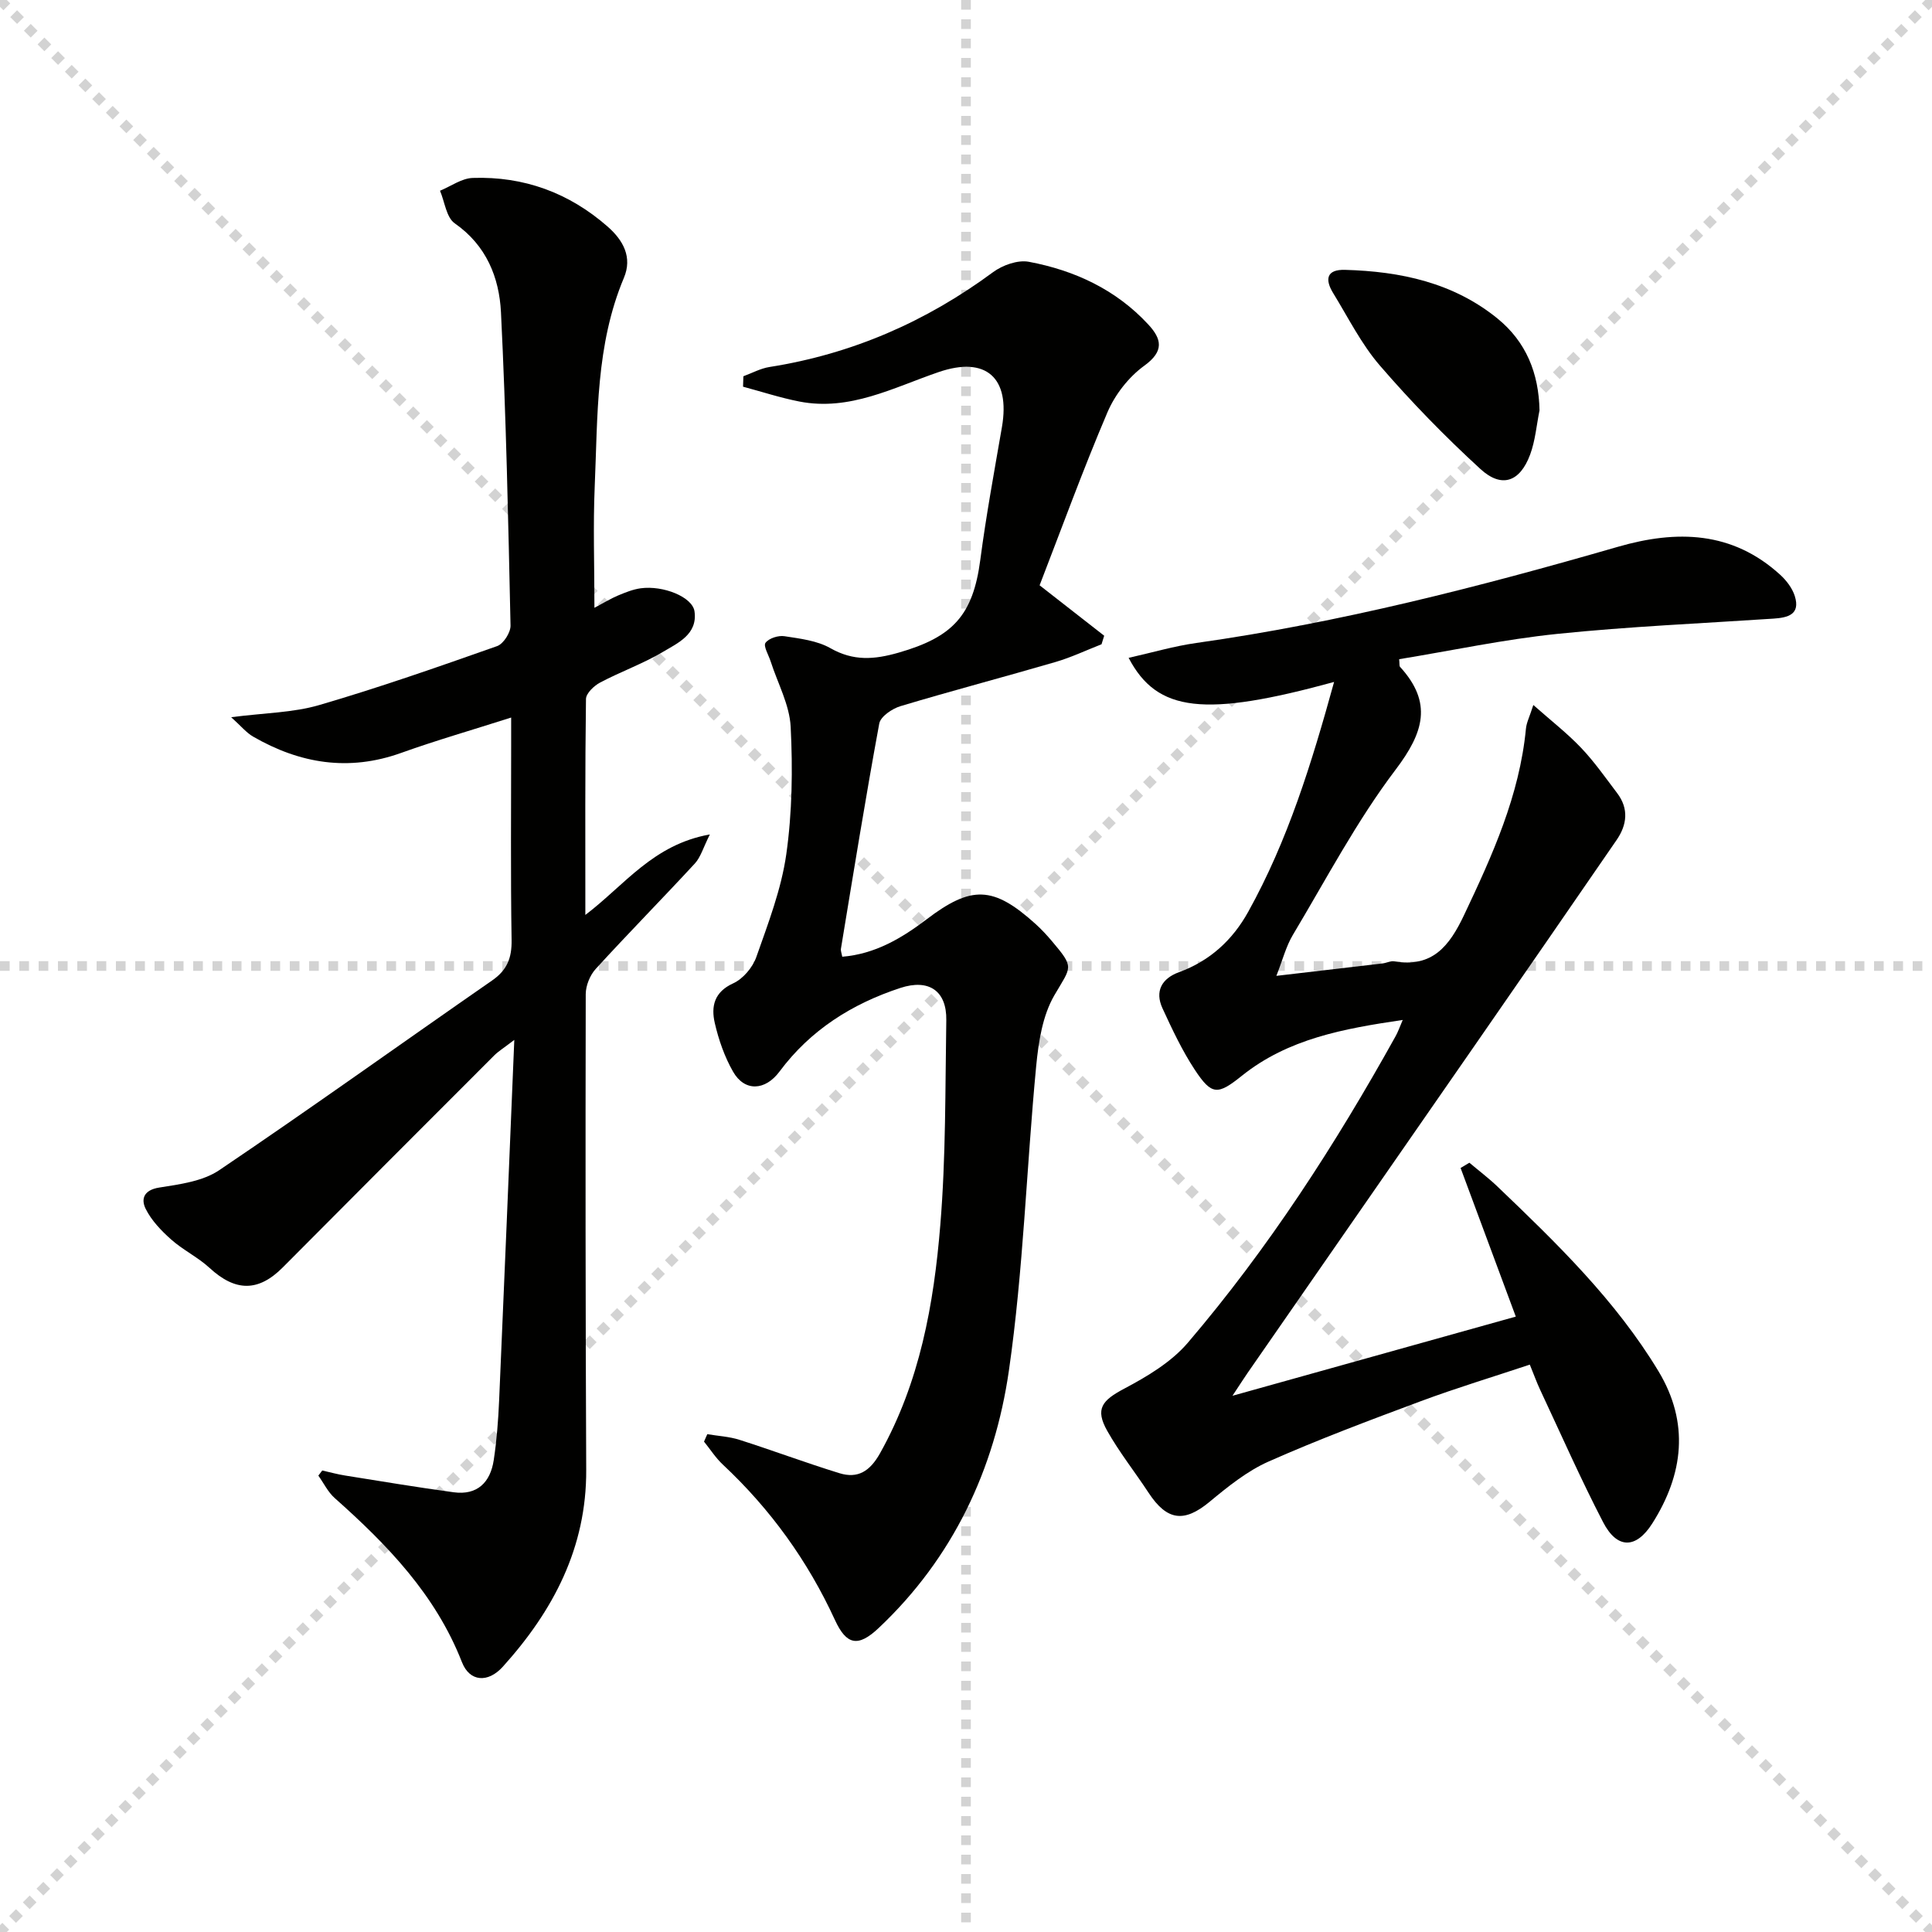 <svg enable-background="new 0 0 400 400" viewBox="0 0 400 400" xmlns="http://www.w3.org/2000/svg"><g stroke="lightgray" stroke-dasharray="1,1" stroke-width="1" transform="scale(2, 2)"><line x1="0" y1="0" x2="200" y2="200"></line><line x1="200" y1="0" x2="0" y2="200"></line><line x1="100" y1="0" x2="100" y2="200"></line><line x1="0" y1="100" x2="200" y2="100"></line></g><path d="m276.21 141.19c-26.77 7.33-36.63 6.31-42.54-4.99 4.87-1.09 9.4-2.43 14.02-3.08 29.66-4.19 58.57-11.62 87.28-19.91 12.17-3.52 23.67-3.27 33.61 5.8 1.29 1.18 2.51 2.78 3.02 4.42 1.18 3.81-1.44 4.45-4.43 4.65-14.92.99-29.88 1.63-44.75 3.16-10.99 1.13-21.85 3.46-32.74 5.24.1 1 .02 1.4.18 1.58 6.78 7.42 4.92 13.58-.89 21.26-8.09 10.67-14.39 22.7-21.3 34.25-1.42 2.38-2.12 5.2-3.41 8.47 7.73-.9 14.85-1.73 21.98-2.57.82-.1 1.67-.56 2.43-.43 7.88 1.33 11.4-3.14 14.46-9.61 5.86-12.37 11.47-24.73 12.8-38.57.12-1.27.76-2.48 1.53-4.9 3.68 3.26 7.02 5.85 9.9 8.88 2.74 2.88 5.04 6.18 7.45 9.36 2.46 3.24 2.05 6.58-.12 9.73-9.7 14.11-19.44 28.2-29.19 42.27-15.73 22.7-31.48 45.39-47.22 68.08-.74 1.07-1.44 2.18-3.11 4.7 20.38-5.7 39.37-11 58.66-16.39-3.86-10.39-7.65-20.58-11.43-30.77.61-.36 1.21-.73 1.82-1.09 1.93 1.63 3.96 3.16 5.78 4.9 12.28 11.74 24.5 23.58 33.37 38.27 6.44 10.68 5.18 21.33-1.28 31.51-3.38 5.33-7.3 5.31-10.18-.25-4.66-8.98-8.74-18.25-13.04-27.42-.7-1.49-1.25-3.04-2.14-5.21-7.64 2.55-15.2 4.83-22.59 7.58-10.58 3.94-21.17 7.91-31.48 12.48-4.45 1.97-8.45 5.21-12.25 8.36-5.22 4.32-8.78 3.94-12.61-1.89-2.82-4.3-6.05-8.36-8.56-12.82-2.56-4.55-1.09-6.3 3.57-8.76 4.74-2.51 9.69-5.47 13.11-9.47 16.69-19.55 30.58-41.07 43.05-63.52.47-.84.78-1.77 1.45-3.32-12.23 1.8-23.7 3.88-33.27 11.53-5.03 4.03-6.25 4.14-9.79-1.23-2.62-3.98-4.68-8.37-6.68-12.71-1.64-3.56-.12-6.19 3.42-7.48 6.41-2.34 11.1-6.67 14.33-12.5 8.2-14.76 13.12-30.71 17.78-47.59z" fill="#010100"/><path d="m66.72 304.45c1.57.35 3.13.79 4.72 1.04 7.5 1.2 14.98 2.45 22.5 3.47 4.9.66 7.58-2.07 8.28-6.64.62-4.09.94-8.25 1.12-12.39 1.07-24.39 2.06-48.79 3.14-74.63-2.26 1.73-3.3 2.36-4.14 3.2-14.61 14.61-29.22 29.23-43.78 43.89-5.07 5.1-9.81 5.06-15.17.12-2.41-2.22-5.5-3.7-7.95-5.88-2.05-1.82-4.08-3.94-5.28-6.35-1.01-2.03-.4-3.91 2.82-4.41 4.24-.67 8.99-1.29 12.4-3.59 19.02-12.84 37.67-26.22 56.53-39.3 3.09-2.14 4.07-4.65 4.01-8.36-.22-13.5-.09-27-.09-40.5 0-1.62 0-3.23 0-5.56-8.07 2.58-15.52 4.72-22.8 7.33-10.83 3.88-20.93 2.21-30.62-3.38-1.41-.81-2.5-2.18-4.55-4.02 6.95-.9 12.83-.93 18.25-2.52 12.4-3.62 24.62-7.9 36.81-12.2 1.31-.46 2.82-2.82 2.78-4.27-.47-21.62-.91-43.25-1.98-64.85-.36-7.18-3.01-13.84-9.57-18.41-1.74-1.21-2.07-4.44-3.05-6.75 2.26-.93 4.49-2.58 6.78-2.65 10.57-.36 19.94 3.07 27.93 10.08 3.25 2.85 5.15 6.36 3.36 10.61-5.84 13.88-5.41 28.61-6.04 43.18-.35 8.1-.06 16.22-.06 25.13 2.06-1.09 3.43-1.94 4.89-2.55 1.51-.63 3.08-1.27 4.68-1.49 4.68-.64 10.73 1.8 11.15 4.78.67 4.76-3.45 6.55-6.58 8.41-4.13 2.45-8.74 4.08-12.99 6.34-1.26.67-2.89 2.23-2.9 3.4-.2 14.6-.13 29.19-.13 44.7 8.22-6.25 14-14.56 25.78-16.67-1.38 2.74-1.9 4.71-3.12 6.03-6.77 7.33-13.78 14.44-20.51 21.81-1.19 1.3-2.06 3.45-2.07 5.21-.07 32.83-.05 65.66.1 98.49.08 16.13-6.83 29.21-17.27 40.78-3.06 3.39-6.86 3.15-8.46-.95-5.47-13.99-15.44-24.28-26.34-33.97-1.4-1.24-2.27-3.08-3.39-4.65.27-.34.54-.7.81-1.06z" fill="#010100"/><path d="m153.91 77.9c1.8-.66 3.56-1.63 5.42-1.92 17.07-2.69 32.38-9.37 46.27-19.63 1.98-1.46 5.12-2.58 7.41-2.15 9.48 1.78 18.04 5.75 24.73 12.98 2.75 2.97 3.37 5.5-.82 8.53-3.22 2.33-6.06 5.97-7.63 9.64-5.11 11.98-9.56 24.24-14.05 35.83 5.27 4.12 9.32 7.28 13.37 10.44-.18.59-.37 1.18-.55 1.77-3.17 1.24-6.28 2.72-9.53 3.67-10.68 3.12-21.44 5.94-32.09 9.14-1.73.52-4.14 2.15-4.4 3.61-2.86 15.49-5.36 31.04-7.93 46.59-.08.46.14.96.27 1.68 6.78-.55 12.31-3.83 17.47-7.75 9.27-7.04 13.8-6.93 22.54.96 1.23 1.11 2.37 2.34 3.44 3.61 4.68 5.54 3.97 5.15.46 11.17-2.45 4.21-3.28 9.66-3.76 14.66-2.01 21.01-2.64 42.2-5.65 63.05-2.95 20.43-11.59 38.81-26.99 53.31-4.25 4-6.64 3.49-9.02-1.68-5.63-12.25-13.36-22.96-23.2-32.17-1.49-1.39-2.62-3.17-3.91-4.77.23-.51.45-1.03.68-1.54 2.23.38 4.54.49 6.66 1.17 6.93 2.21 13.75 4.77 20.7 6.91 3.81 1.17 6.3-.4 8.38-4.09 8.26-14.73 11.16-30.9 12.5-47.29 1.16-14.08 1.01-28.27 1.24-42.42.1-6.07-3.61-8.6-9.5-6.67-10.03 3.29-18.63 8.71-25.03 17.31-2.98 4.01-7.23 4.19-9.61.04-1.77-3.09-3-6.63-3.8-10.12-.77-3.38-.14-6.38 3.82-8.18 2.04-.93 4.03-3.29 4.79-5.45 2.45-6.97 5.17-14.02 6.2-21.26 1.23-8.68 1.35-17.62.91-26.39-.23-4.58-2.7-9.05-4.15-13.57-.42-1.31-1.55-3.17-1.06-3.83.7-.95 2.66-1.57 3.93-1.37 3.24.5 6.75.91 9.51 2.48 4.76 2.7 9.05 2.38 14.13.92 11.24-3.23 15.39-7.74 16.9-19.21 1.21-9.2 2.9-18.34 4.48-27.49 1.76-10.22-3.3-14.74-13.09-11.39-9.39 3.21-18.41 8.14-28.86 6.1-3.93-.77-7.77-2.03-11.65-3.07.03-.72.05-1.44.07-2.16z" fill="#010100"/><path d="m318.74 84.96c-.62 3.06-.87 6.26-1.94 9.15-2.11 5.68-5.89 7.04-10.31 2.98-7.32-6.71-14.29-13.86-20.77-21.37-3.87-4.47-6.58-9.95-9.71-15.05-1.7-2.77-1.44-4.91 2.46-4.8 11.49.32 22.44 2.64 31.6 10.1 5.9 4.82 8.52 11.29 8.67 18.99z" fill="#010100"/></svg>